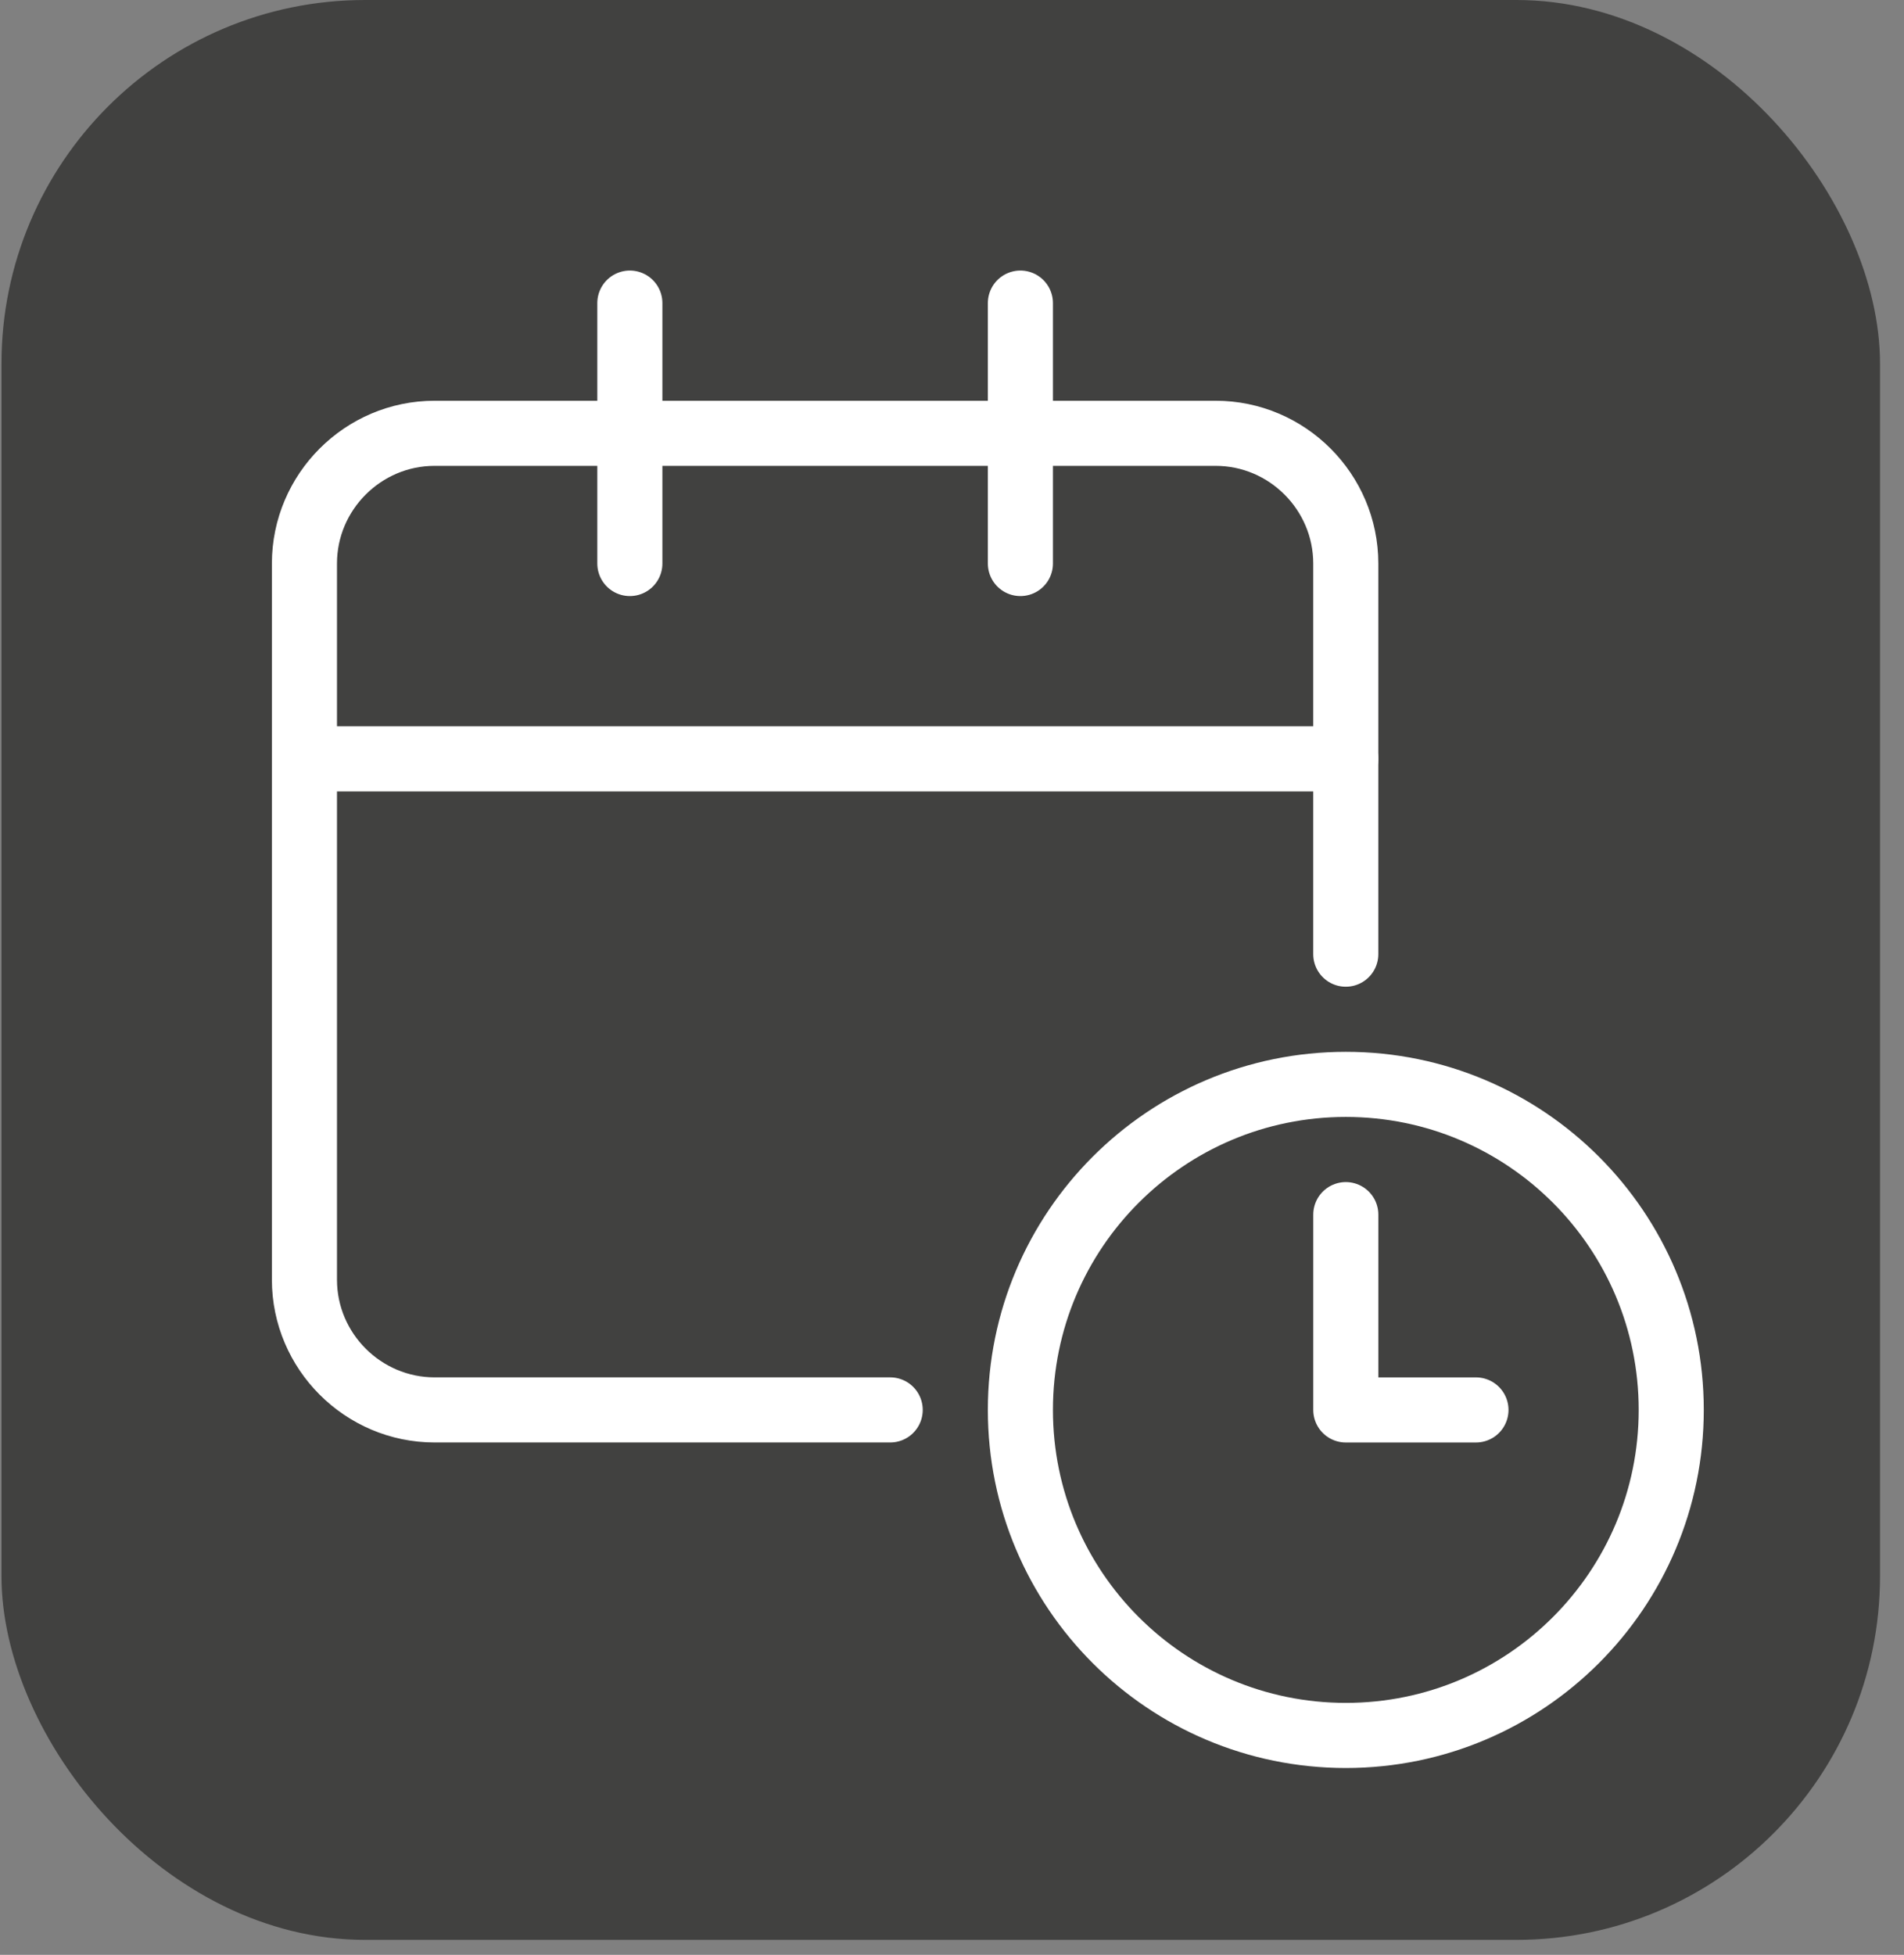 <svg width="76" height="78" viewBox="0 0 76 78" fill="none" xmlns="http://www.w3.org/2000/svg">
<rect x="0" y="0" width="76" height="78" fill="#808080" stroke="none"/>
<rect x="0.059" width="74.984" height="77.403" rx="14.513" fill="#414140"/>
<path d="M35.533 56.257H17.348C14.49 56.257 12.152 53.919 12.152 51.061V22.485C12.152 19.627 14.49 17.289 17.348 17.289H48.523C51.38 17.289 53.718 19.627 53.718 22.485V38.072" stroke="white" stroke-width="2.598" stroke-linecap="round" stroke-linejoin="round"/>
<path d="M12.152 30.279H53.718" stroke="white" stroke-width="2.598" stroke-linecap="round" stroke-linejoin="round"/>
<path d="M25.141 22.485V12.094" stroke="white" stroke-width="2.598" stroke-linecap="round" stroke-linejoin="round"/>
<path d="M40.73 22.485V12.094" stroke="white" stroke-width="2.598" stroke-linecap="round" stroke-linejoin="round"/>
<path d="M53.72 69.246C60.894 69.246 66.709 63.431 66.709 56.257C66.709 49.083 60.894 43.268 53.72 43.268C46.546 43.268 40.73 49.083 40.73 56.257C40.73 63.431 46.546 69.246 53.72 69.246Z" stroke="white" stroke-width="2.598" stroke-linecap="round" stroke-linejoin="round"/>
<path d="M53.719 48.465V56.258H58.914" stroke="white" stroke-width="2.598" stroke-linecap="round" stroke-linejoin="round"/>
</svg>
